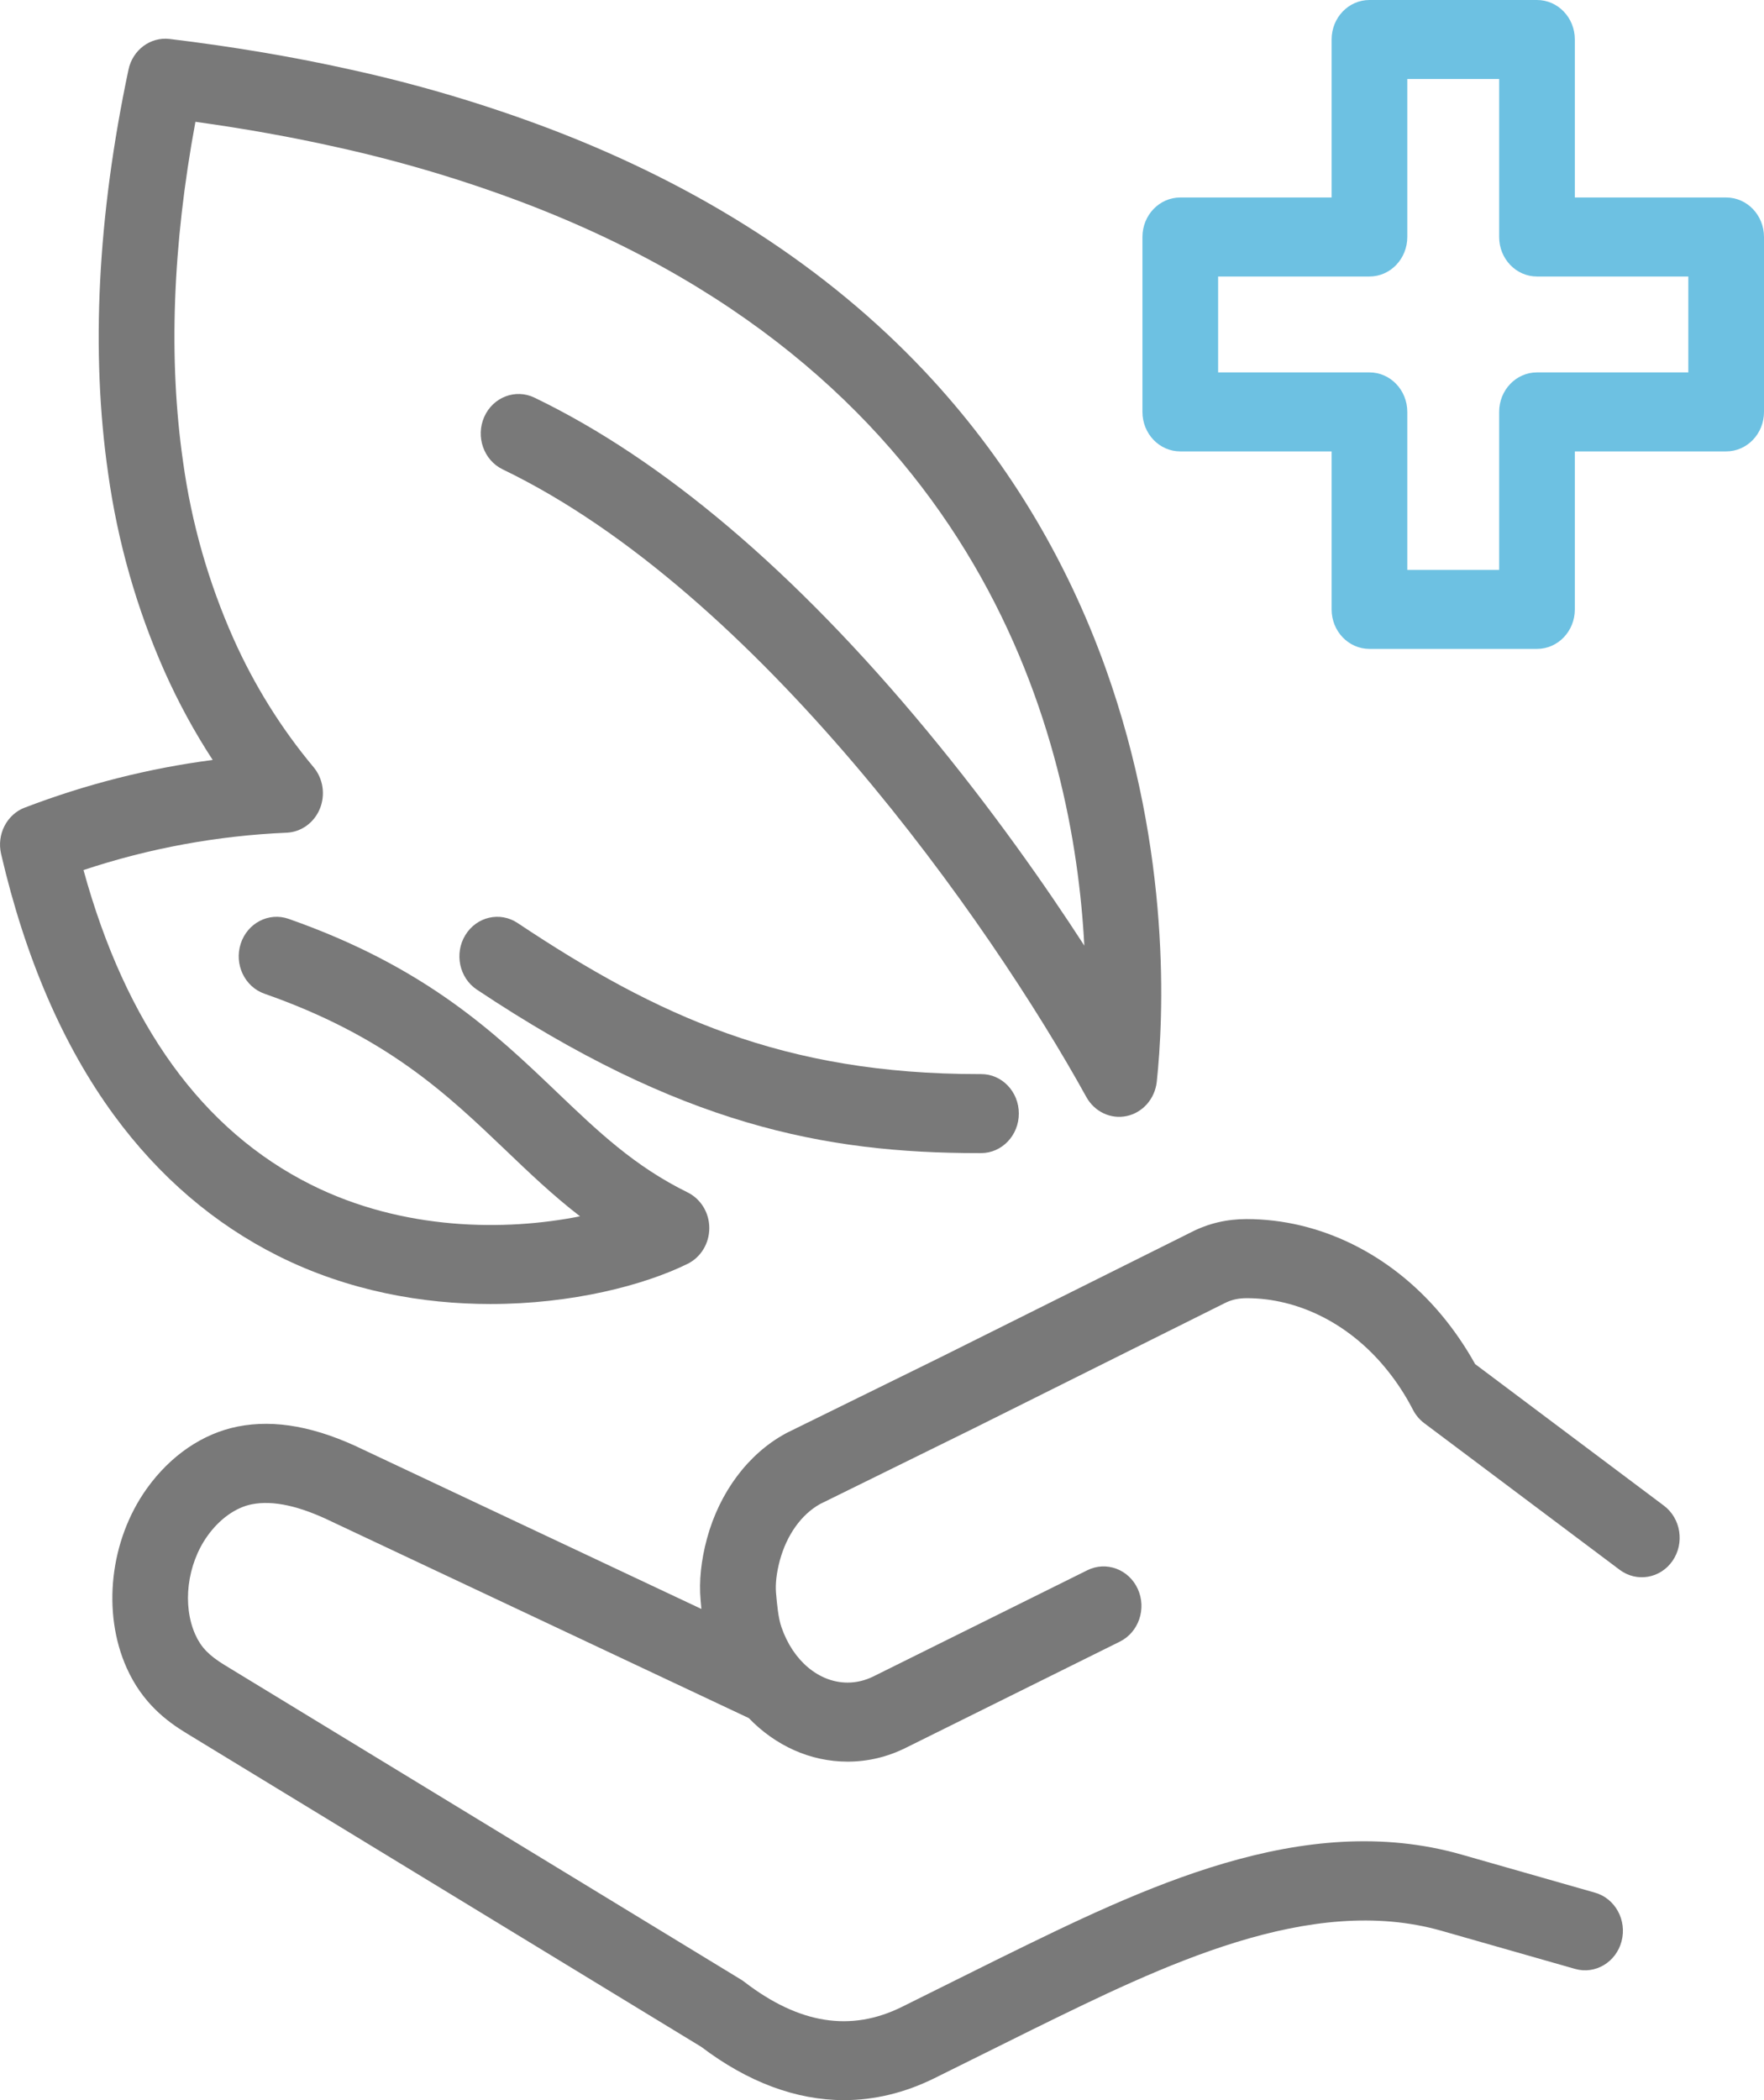 <svg width="42" height="50" viewBox="0 0 42 50" fill="none" xmlns="http://www.w3.org/2000/svg">
<g clip-path="url(#clip0_453_7376)">
<path d="M37.496 14.509C37.496 15.029 37.093 15.449 36.595 15.449H32.606C32.108 15.449 31.705 15.029 31.705 14.509V10.747H28.102C27.604 10.747 27.201 10.327 27.201 9.807V5.642C27.201 5.122 27.604 4.702 28.102 4.702H31.705V0.94C31.705 0.42 32.108 0 32.606 0H36.595C37.093 0 37.496 0.42 37.496 0.94V4.702H41.099C41.597 4.702 42 5.122 42 5.642V9.807C42 10.327 41.597 10.747 41.099 10.747H37.496V14.509ZM40.198 8.866V6.583H36.595C36.097 6.583 35.694 6.162 35.694 5.642V1.881H33.507V5.642C33.507 6.162 33.104 6.583 32.606 6.583H29.003V8.866H32.606C33.104 8.866 33.507 9.287 33.507 9.807V13.568H35.694V9.807C35.694 9.287 36.097 8.866 36.595 8.866H40.198Z" fill="#6DC1E2"/>
<path d="M5.661 33.963C6.553 33.787 7.539 33.971 8.663 34.52L16.7 38.306C16.694 38.233 16.687 38.164 16.681 38.096C16.641 37.644 16.692 37.152 16.832 36.633C17.132 35.524 17.817 34.61 18.709 34.127C18.725 34.117 18.732 34.115 18.749 34.106C18.841 34.062 21.409 32.798 22.387 32.317L28.369 29.333C28.768 29.128 29.21 29.024 29.679 29.024C31.421 29.024 33.111 29.856 34.322 31.307C34.621 31.666 34.895 32.066 35.122 32.476L39.617 35.847C40.021 36.151 40.113 36.738 39.823 37.16C39.532 37.582 38.969 37.677 38.565 37.375L33.908 33.881C33.796 33.797 33.705 33.687 33.64 33.561C33.458 33.205 33.225 32.853 32.965 32.543C32.097 31.503 30.901 30.907 29.681 30.907C29.489 30.907 29.315 30.945 29.157 31.027L23.161 34.018C20.244 35.455 19.655 35.744 19.529 35.806C19.082 36.054 18.733 36.542 18.568 37.148C18.489 37.444 18.458 37.706 18.477 37.928C18.502 38.205 18.529 38.518 18.606 38.739C18.881 39.541 19.499 40.059 20.181 40.059C20.392 40.059 20.6 40.009 20.8 39.91L25.89 37.384C26.339 37.161 26.877 37.362 27.09 37.83C27.304 38.299 27.112 38.861 26.663 39.084L21.573 41.609C21.131 41.83 20.662 41.941 20.181 41.941C19.288 41.941 18.459 41.558 17.828 40.904L7.912 36.233C7.131 35.852 6.504 35.715 5.996 35.814C5.612 35.889 5.226 36.165 4.939 36.568C4.454 37.247 4.336 38.213 4.65 38.916C4.785 39.217 4.974 39.413 5.347 39.641L17.645 47.131C17.672 47.147 17.698 47.166 17.724 47.186C19.029 48.188 20.257 48.383 21.474 47.78L23.737 46.655L23.812 46.618C27.192 44.957 31.022 43.076 34.799 44.154L37.977 45.061C38.457 45.198 38.74 45.715 38.609 46.216C38.478 46.717 37.982 47.013 37.502 46.876L34.324 45.969C31.188 45.074 27.677 46.799 24.581 48.32L22.246 49.479C21.541 49.827 20.82 50 20.095 50C18.957 50 17.809 49.574 16.696 48.731L4.438 41.264C3.973 40.981 3.391 40.548 3.016 39.71C2.424 38.387 2.616 36.671 3.494 35.442C4.058 34.653 4.827 34.128 5.662 33.963H5.661Z" fill="#797979"/>
<path d="M0.592 19.227C2.041 18.672 3.539 18.292 5.064 18.093C4.63 17.428 4.248 16.725 3.921 15.993C3.255 14.493 2.802 12.903 2.575 11.273C2.158 8.382 2.322 5.147 3.059 1.659C3.158 1.189 3.581 0.872 4.042 0.928C5.576 1.114 7.035 1.362 8.375 1.663C9.968 2.012 11.551 2.484 13.081 3.063C16.694 4.437 19.701 6.383 22.019 8.845C23.922 10.868 25.371 13.247 26.326 15.915C27.904 20.33 27.701 24.267 27.542 25.754C27.498 26.159 27.211 26.486 26.83 26.57C26.449 26.653 26.061 26.47 25.866 26.119C23.563 21.946 18.045 14.103 11.969 11.175C11.518 10.957 11.321 10.398 11.529 9.926C11.738 9.455 12.273 9.249 12.725 9.467C15.793 10.946 18.936 13.613 22.069 17.396C23.63 19.281 24.896 21.09 25.817 22.513C25.563 17.675 23.48 9.017 12.467 4.828C11.017 4.279 9.517 3.833 8.002 3.5C6.954 3.265 5.832 3.063 4.653 2.9C4.108 5.84 4.007 8.558 4.359 10.996C4.559 12.451 4.964 13.865 5.556 15.198C6.051 16.309 6.694 17.342 7.467 18.266C7.694 18.539 7.752 18.923 7.615 19.256C7.478 19.588 7.171 19.81 6.824 19.825C5.178 19.896 3.554 20.194 1.988 20.714C3 24.395 4.819 26.912 7.407 28.206C9.599 29.302 12.034 29.312 13.81 28.958C13.158 28.455 12.592 27.913 12.036 27.381C10.645 26.053 9.208 24.678 6.298 23.659C5.826 23.494 5.572 22.96 5.731 22.468C5.889 21.977 6.4 21.711 6.871 21.876C10.142 23.023 11.794 24.602 13.252 25.995C14.246 26.945 15.103 27.764 16.372 28.389C16.687 28.545 16.889 28.875 16.888 29.239C16.888 29.603 16.686 29.935 16.37 30.09C15.332 30.6 13.619 31.046 11.677 31.046C10.066 31.046 8.297 30.738 6.626 29.903C5.103 29.141 3.786 28.013 2.714 26.55C1.504 24.899 0.6 22.806 0.026 20.33C-0.082 19.865 0.161 19.391 0.591 19.226H0.592V19.227Z" fill="#797979"/>
<path d="M23.299 27.453C19.633 27.453 16.19 26.784 11.354 23.561C10.935 23.282 10.812 22.7 11.08 22.262C11.348 21.824 11.905 21.695 12.325 21.976C15.656 24.195 18.659 25.572 23.309 25.572H23.356C23.855 25.568 24.258 25.991 24.258 26.511C24.258 27.031 23.856 27.453 23.358 27.453H23.299Z" fill="#797979"/>
</g>
<defs>
<clipPath id="clip0_453_7376">
<rect width="42" height="50" fill="white" transform="matrix(-1 0 0 1 42 0)"/>
</clipPath>
</defs>
</svg>
